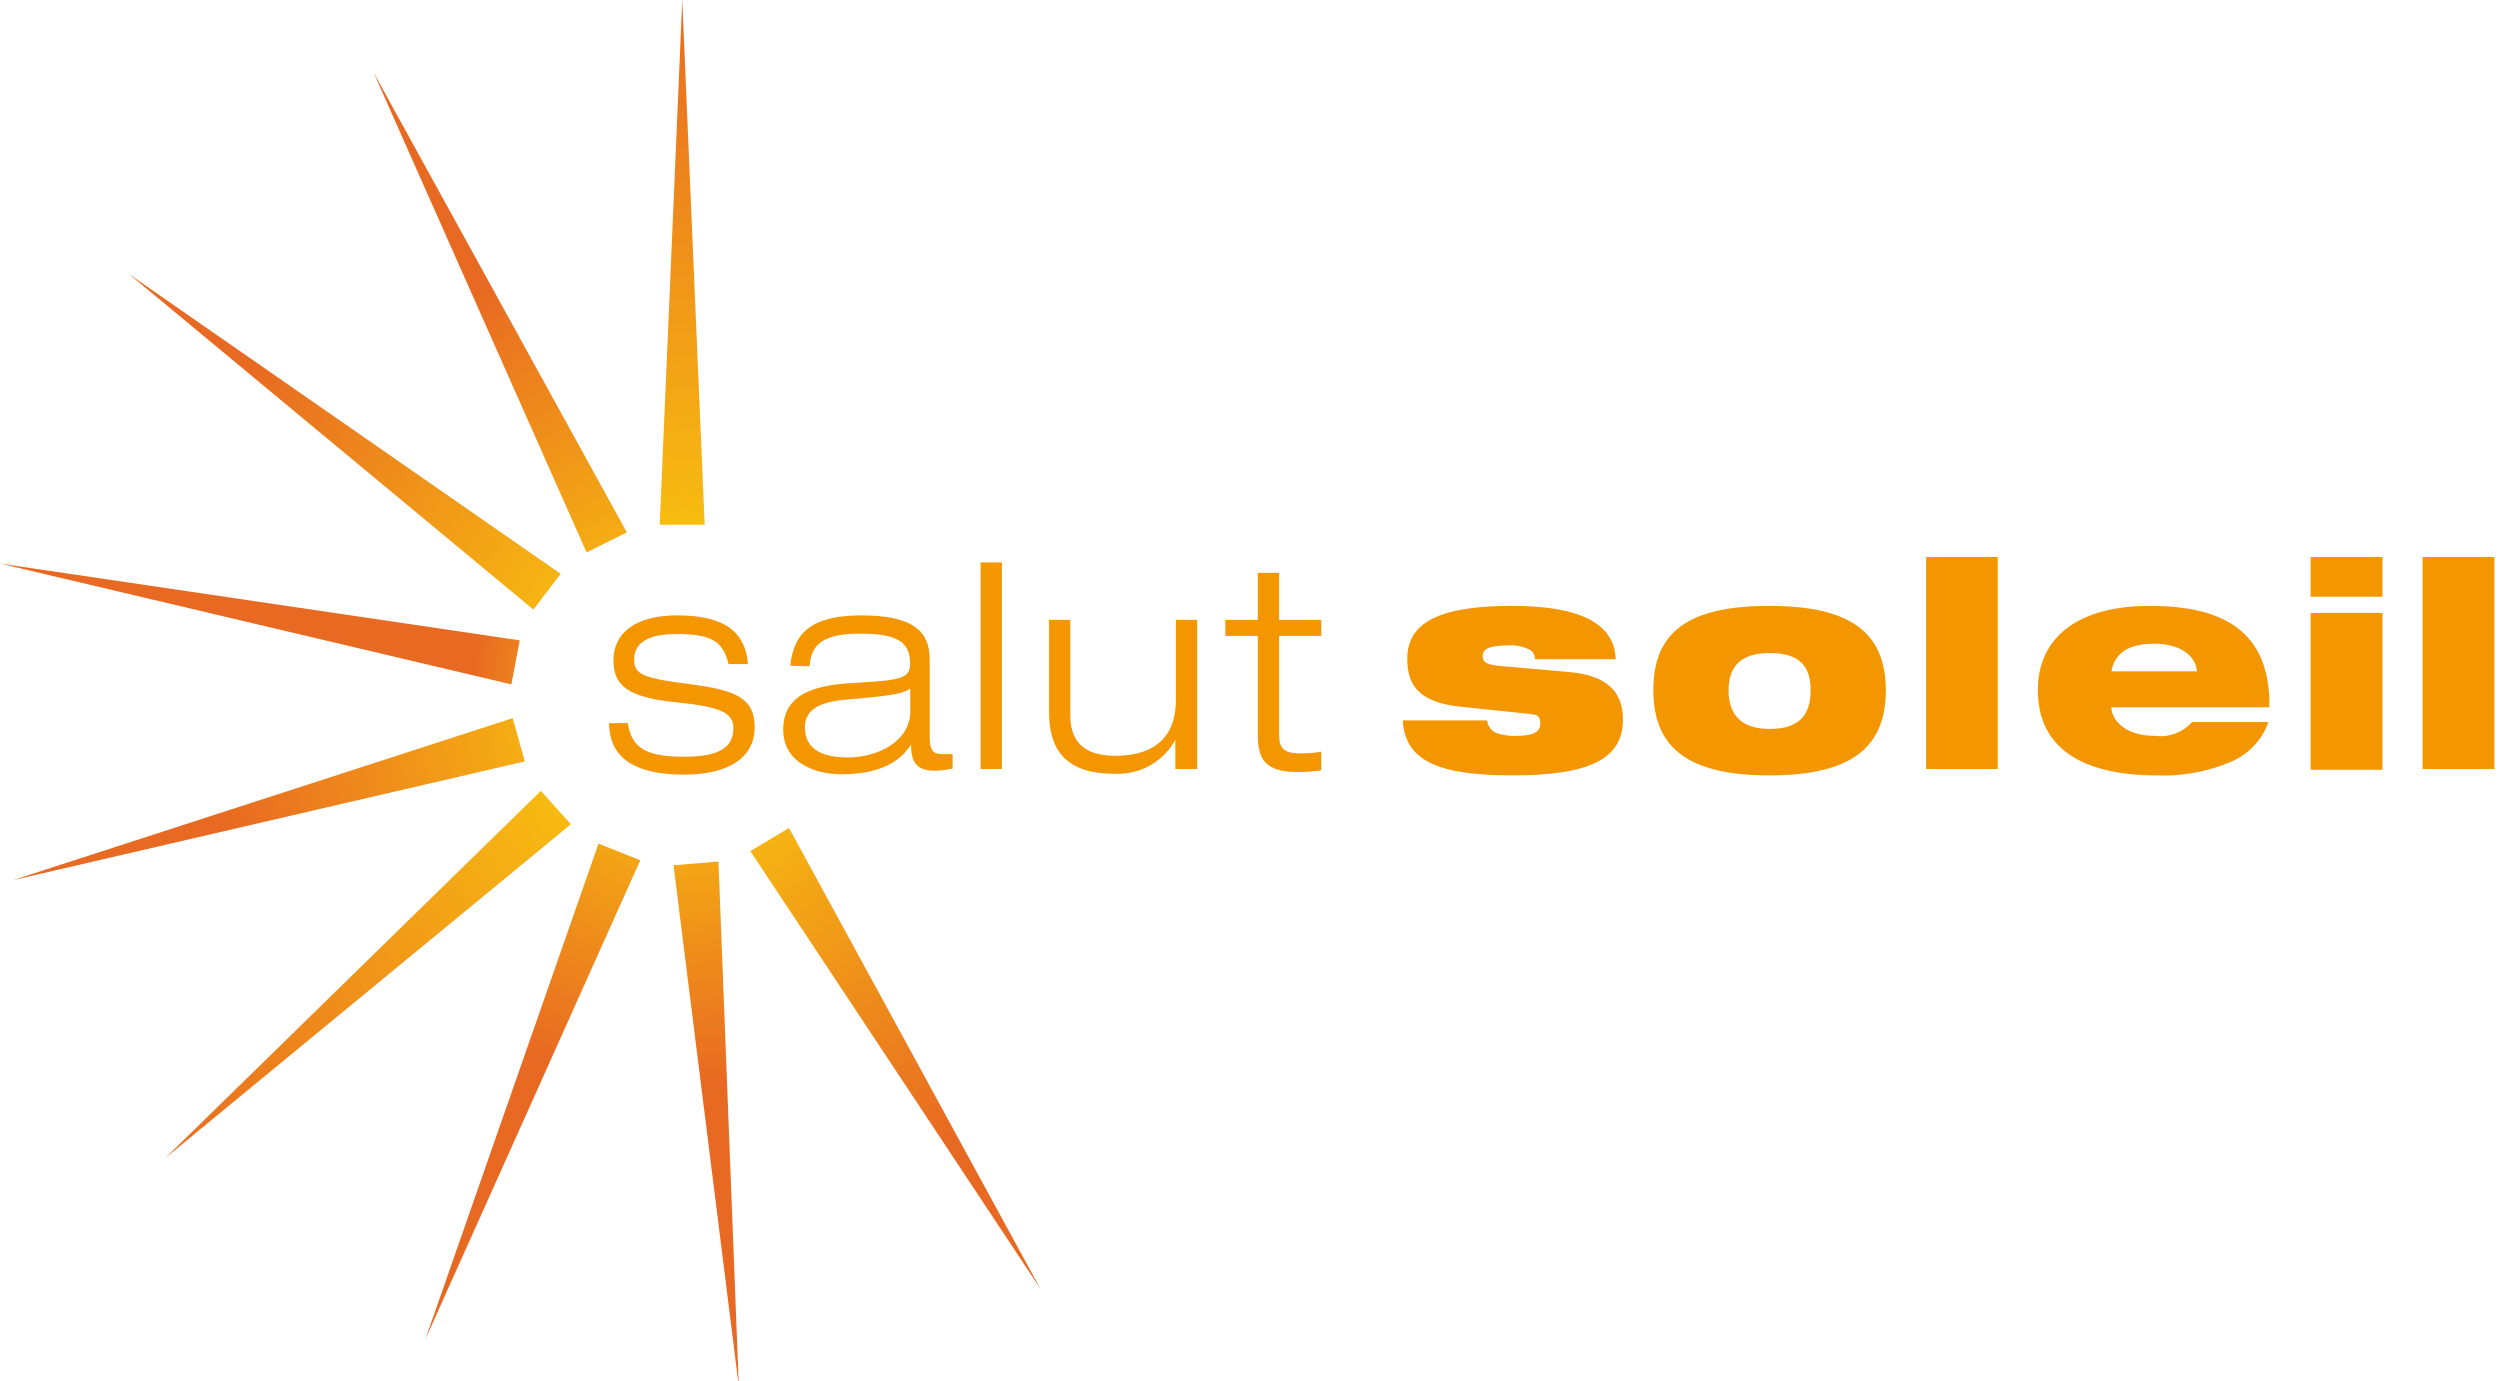 <?xml version="1.0" encoding="UTF-8"?>
<svg width="143px" height="79px" viewBox="0 0 143 79" version="1.1" xmlns="http://www.w3.org/2000/svg" xmlns:xlink="http://www.w3.org/1999/xlink">
    <!-- Generator: Sketch 47.1 (45422) - http://www.bohemiancoding.com/sketch -->
    <title>logo-salut-soleil</title>
    <desc>Created with Sketch.</desc>
    <defs>
        <radialGradient cx="57.676%" cy="129.922%" fx="57.676%" fy="129.922%" r="1517.427%" gradientTransform="translate(0.577,1.299),scale(1,0.086),translate(-0.577,-1.299)" id="radialGradient-1">
            <stop stop-color="#FCD50B" offset="0%"></stop>
            <stop stop-color="#E86922" offset="100%"></stop>
        </radialGradient>
        <radialGradient cx="125.555%" cy="128.767%" fx="125.555%" fy="128.767%" r="179.847%" gradientTransform="translate(1.256,1.288),scale(1,0.528),rotate(-117.233),translate(-1.256,-1.288)" id="radialGradient-2">
            <stop stop-color="#FCD50B" offset="0%"></stop>
            <stop stop-color="#E86922" offset="100%"></stop>
        </radialGradient>
        <radialGradient cx="127.611%" cy="122.926%" fx="127.611%" fy="122.926%" r="160.018%" gradientTransform="translate(1.276,1.229),scale(0.777,1),rotate(-169.303),translate(-1.276,-1.229)" id="radialGradient-3">
            <stop stop-color="#FCD50B" offset="0%"></stop>
            <stop stop-color="#E86922" offset="100%"></stop>
        </radialGradient>
        <radialGradient cx="128.527%" cy="100%" fx="128.527%" fy="100%" r="162.847%" gradientTransform="translate(1.285,1),scale(0.232,1),rotate(-169.747),translate(-1.285,-1)" id="radialGradient-4">
            <stop stop-color="#FCD50B" offset="0%"></stop>
            <stop stop-color="#E86922" offset="100%"></stop>
        </radialGradient>
        <radialGradient cx="133.055%" cy="-14.814%" fx="133.055%" fy="-14.814%" r="302.074%" gradientTransform="translate(1.331,-0.148),scale(0.317,1),rotate(139.47),translate(-1.331,0.148)" id="radialGradient-5">
            <stop stop-color="#FCD50B" offset="0%"></stop>
            <stop stop-color="#E86922" offset="100%"></stop>
        </radialGradient>
        <radialGradient cx="129.52%" cy="-26.717%" fx="129.52%" fy="-26.717%" r="194.353%" gradientTransform="translate(1.295,-0.267),scale(0.905,1),rotate(113.025),translate(-1.295,0.267)" id="radialGradient-6">
            <stop stop-color="#FCD50B" offset="0%"></stop>
            <stop stop-color="#E86922" offset="100%"></stop>
        </radialGradient>
        <radialGradient cx="126.723%" cy="-30.832%" fx="126.723%" fy="-30.832%" r="186.087%" gradientTransform="translate(1.267,-0.308),scale(1,0.434),rotate(111.961),translate(-1.267,0.308)" id="radialGradient-7">
            <stop stop-color="#FCD50B" offset="0%"></stop>
            <stop stop-color="#E86922" offset="100%"></stop>
        </radialGradient>
        <radialGradient cx="0%" cy="-32.378%" fx="0%" fy="-32.378%" r="606.829%" gradientTransform="translate(0,-0.324),scale(1,0.124),rotate(57.625),translate(-0,0.324)" id="radialGradient-8">
            <stop stop-color="#FCD50B" offset="0%"></stop>
            <stop stop-color="#E86922" offset="100%"></stop>
        </radialGradient>
        <radialGradient cx="-24.168%" cy="-27.462%" fx="-24.168%" fy="-27.462%" r="177.945%" gradientTransform="translate(-0.242,-0.275),scale(1,0.629),rotate(58.489),translate(0.242,0.275)" id="radialGradient-9">
            <stop stop-color="#FCD50B" offset="0%"></stop>
            <stop stop-color="#E86922" offset="100%"></stop>
        </radialGradient>
    </defs>
    <g id="01-Startseite-Salut-Soleil" stroke="none" stroke-width="1" fill="none" fill-rule="evenodd">
        <g id="01.01-Startseite-Salut-Soleil---Desktop" transform="translate(-729, -10)" fill-rule="nonzero">
            <g id="Header">
                <g id="logo-salut-soleil" transform="translate(729, 10)">
                    <path d="M41.673,37.984 C41.363,36.608 40.552,36.267 38.738,36.267 C37.457,36.267 36.273,36.544 36.273,37.728 C36.273,38.613 36.849,38.795 39.474,39.136 C42.1,39.477 43.167,39.936 43.167,41.6 C43.167,43.264 41.79,44.309 39.112,44.309 C36.433,44.309 34.843,43.424 34.843,41.365 L35.91,41.365 C36.124,42.795 36.977,43.285 39.112,43.285 C40.798,43.285 41.95,42.944 41.95,41.664 C41.95,40.811 41.342,40.437 38.685,40.171 C36.027,39.904 35.088,39.285 35.088,37.771 C35.088,36.256 36.284,35.2 38.738,35.2 C41.502,35.2 42.644,36.192 42.783,37.984 L41.673,37.984 Z" id="Shape" fill="#F49600"></path>
                    <path d="M45.205,38.08 C45.386,36.267 46.347,35.2 49.271,35.2 C52.195,35.2 53.177,36.085 53.177,37.717 L53.177,42.187 C53.177,42.891 53.38,43.136 53.849,43.136 L54.489,43.136 L54.489,43.957 C54.14,44.04 53.782,44.083 53.422,44.085 C52.195,44.085 52.12,43.253 52.11,42.581 L52.11,42.581 C51.736,43.136 50.914,44.288 48.118,44.288 C46.656,44.288 44.8,43.648 44.8,41.728 C44.8,39.413 47.179,39.147 49.068,39.051 C51.725,38.901 52.056,38.752 52.056,37.92 C52.056,36.683 51.235,36.245 49.228,36.245 C47.222,36.245 46.39,36.757 46.304,38.112 L45.205,38.08 Z M52.067,39.392 C51.523,39.744 50.701,39.808 48.268,40.032 C46.859,40.171 46.037,40.597 46.037,41.611 C46.037,42.944 47.19,43.328 48.503,43.328 C50.146,43.328 52.067,42.443 52.067,40.693 L52.067,39.392 Z" id="Shape" fill="#F49600"></path>
                    <polygon id="Shape" fill="#F49600" points="56.09 32.171 57.307 32.171 57.307 43.989 56.09 43.989"></polygon>
                    <path d="M67.231,42.315 L67.231,42.315 C66.532,43.594 65.154,44.351 63.699,44.256 C60.86,44.256 60.007,42.773 60.007,40.736 L60.007,35.456 L61.223,35.456 L61.223,40.949 C61.223,42.645 62.29,43.232 63.795,43.232 C66.175,43.232 67.263,42.027 67.263,40.032 L67.263,35.456 L68.48,35.456 L68.48,43.989 L67.231,43.989 L67.231,42.315 Z" id="Shape" fill="#F49600"></path>
                    <path d="M71.948,32.768 L73.165,32.768 L73.165,35.456 L75.577,35.456 L75.577,36.373 L73.165,36.373 L73.165,42.027 C73.165,42.763 73.389,43.093 74.381,43.093 C74.782,43.098 75.182,43.066 75.577,42.997 L75.577,44.064 C75.135,44.126 74.689,44.158 74.243,44.16 C72.354,44.16 71.948,43.424 71.948,42.027 L71.948,36.373 L70.091,36.373 L70.091,35.456 L71.948,35.456 L71.948,32.768 Z" id="Shape" fill="#F49600"></path>
                    <path d="M83.57,40.427 C81.19,40.181 80.496,39.232 80.496,37.675 C80.496,35.541 82.47,34.656 86.483,34.656 C89.268,34.656 92.342,35.157 92.416,37.707 L87.796,37.707 C87.811,37.474 87.685,37.255 87.475,37.152 C87.098,36.968 86.678,36.887 86.259,36.917 C85.032,36.917 84.808,37.195 84.808,37.536 C84.808,37.877 85.01,38.016 85.875,38.101 L89.781,38.443 C91.99,38.645 92.833,39.627 92.833,41.152 C92.833,43.467 90.826,44.352 86.494,44.352 C82.161,44.352 80.368,43.467 80.24,41.205 L85.064,41.205 C85.096,41.517 85.291,41.789 85.576,41.92 C85.949,42.051 86.344,42.109 86.739,42.091 C87.806,42.091 88.105,41.813 88.105,41.397 C88.105,40.981 87.977,40.885 87.539,40.843 L83.57,40.427 Z" id="Shape" fill="#F49600"></path>
                    <path d="M101.221,34.656 C105.852,34.656 107.869,36.192 107.869,39.488 C107.869,42.784 105.852,44.352 101.221,44.352 C96.589,44.352 94.572,42.805 94.572,39.467 C94.572,36.128 96.589,34.656 101.221,34.656 Z M101.221,41.696 C102.875,41.696 103.568,40.939 103.568,39.488 C103.568,38.037 102.875,37.355 101.221,37.355 C99.566,37.355 98.873,38.123 98.873,39.488 C98.873,40.853 99.577,41.696 101.221,41.696 Z" id="Shape" fill="#F49600"></path>
                    <polygon id="Shape" fill="#F49600" points="110.174 31.861 114.272 31.861 114.272 43.989 110.174 43.989"></polygon>
                    <path d="M129.756,41.301 C129.403,42.291 128.664,43.095 127.708,43.531 C126.338,44.134 124.849,44.415 123.354,44.352 C119.085,44.352 116.566,42.773 116.566,39.488 C116.566,36.395 118.935,34.656 122.969,34.656 C127.003,34.656 129.874,35.979 129.81,40.459 L120.771,40.459 C120.771,41.099 121.454,42.091 123.257,42.091 C124.055,42.193 124.853,41.898 125.392,41.301 L129.756,41.301 Z M125.669,38.4 C125.584,37.429 124.602,36.821 123.236,36.821 C121.87,36.821 120.984,37.259 120.771,38.4 L125.669,38.4 Z" id="Shape" fill="#F49600"></path>
                    <path d="M132.168,31.861 L136.277,31.861 L136.277,34.133 L132.168,34.133 L132.168,31.861 Z M132.168,35.061 L136.277,35.061 L136.277,44.032 L132.168,44.032 L132.168,35.061 Z" id="Shape" fill="#F49600"></path>
                    <polygon id="Shape" fill="#F49600" points="138.571 31.861 142.68 31.861 142.68 43.989 138.571 43.989"></polygon>
                    <polygon id="Shape" fill="url(#radialGradient-1)" points="37.735 30.016 39.026 0 40.307 30.016"></polygon>
                    <polygon id="Shape" fill="url(#radialGradient-2)" points="33.552 31.595 21.365 4.139 35.857 30.453"></polygon>
                    <polygon id="Shape" fill="url(#radialGradient-3)" points="30.51 34.869 7.385 15.68 32.068 32.821"></polygon>
                    <polygon id="Shape" fill="url(#radialGradient-4)" points="29.251 39.147 0 32.235 29.731 36.629"></polygon>
                    <polygon id="Shape" fill="url(#radialGradient-5)" points="30.019 43.552 0.736 50.347 29.326 41.077"></polygon>
                    <polygon id="Shape" fill="url(#radialGradient-6)" points="32.655 47.147 9.455 66.24 30.937 45.237"></polygon>
                    <polygon id="Shape" fill="url(#radialGradient-7)" points="36.625 49.205 24.331 76.608 34.235 48.256"></polygon>
                    <polygon id="Shape" fill="url(#radialGradient-8)" points="42.26 79.296 38.525 49.493 41.096 49.28"></polygon>
                    <polygon id="Shape" fill="url(#radialGradient-9)" points="45.13 47.36 59.516 73.728 42.921 48.683"></polygon>
                </g>
            </g>
        </g>
    </g>
</svg>